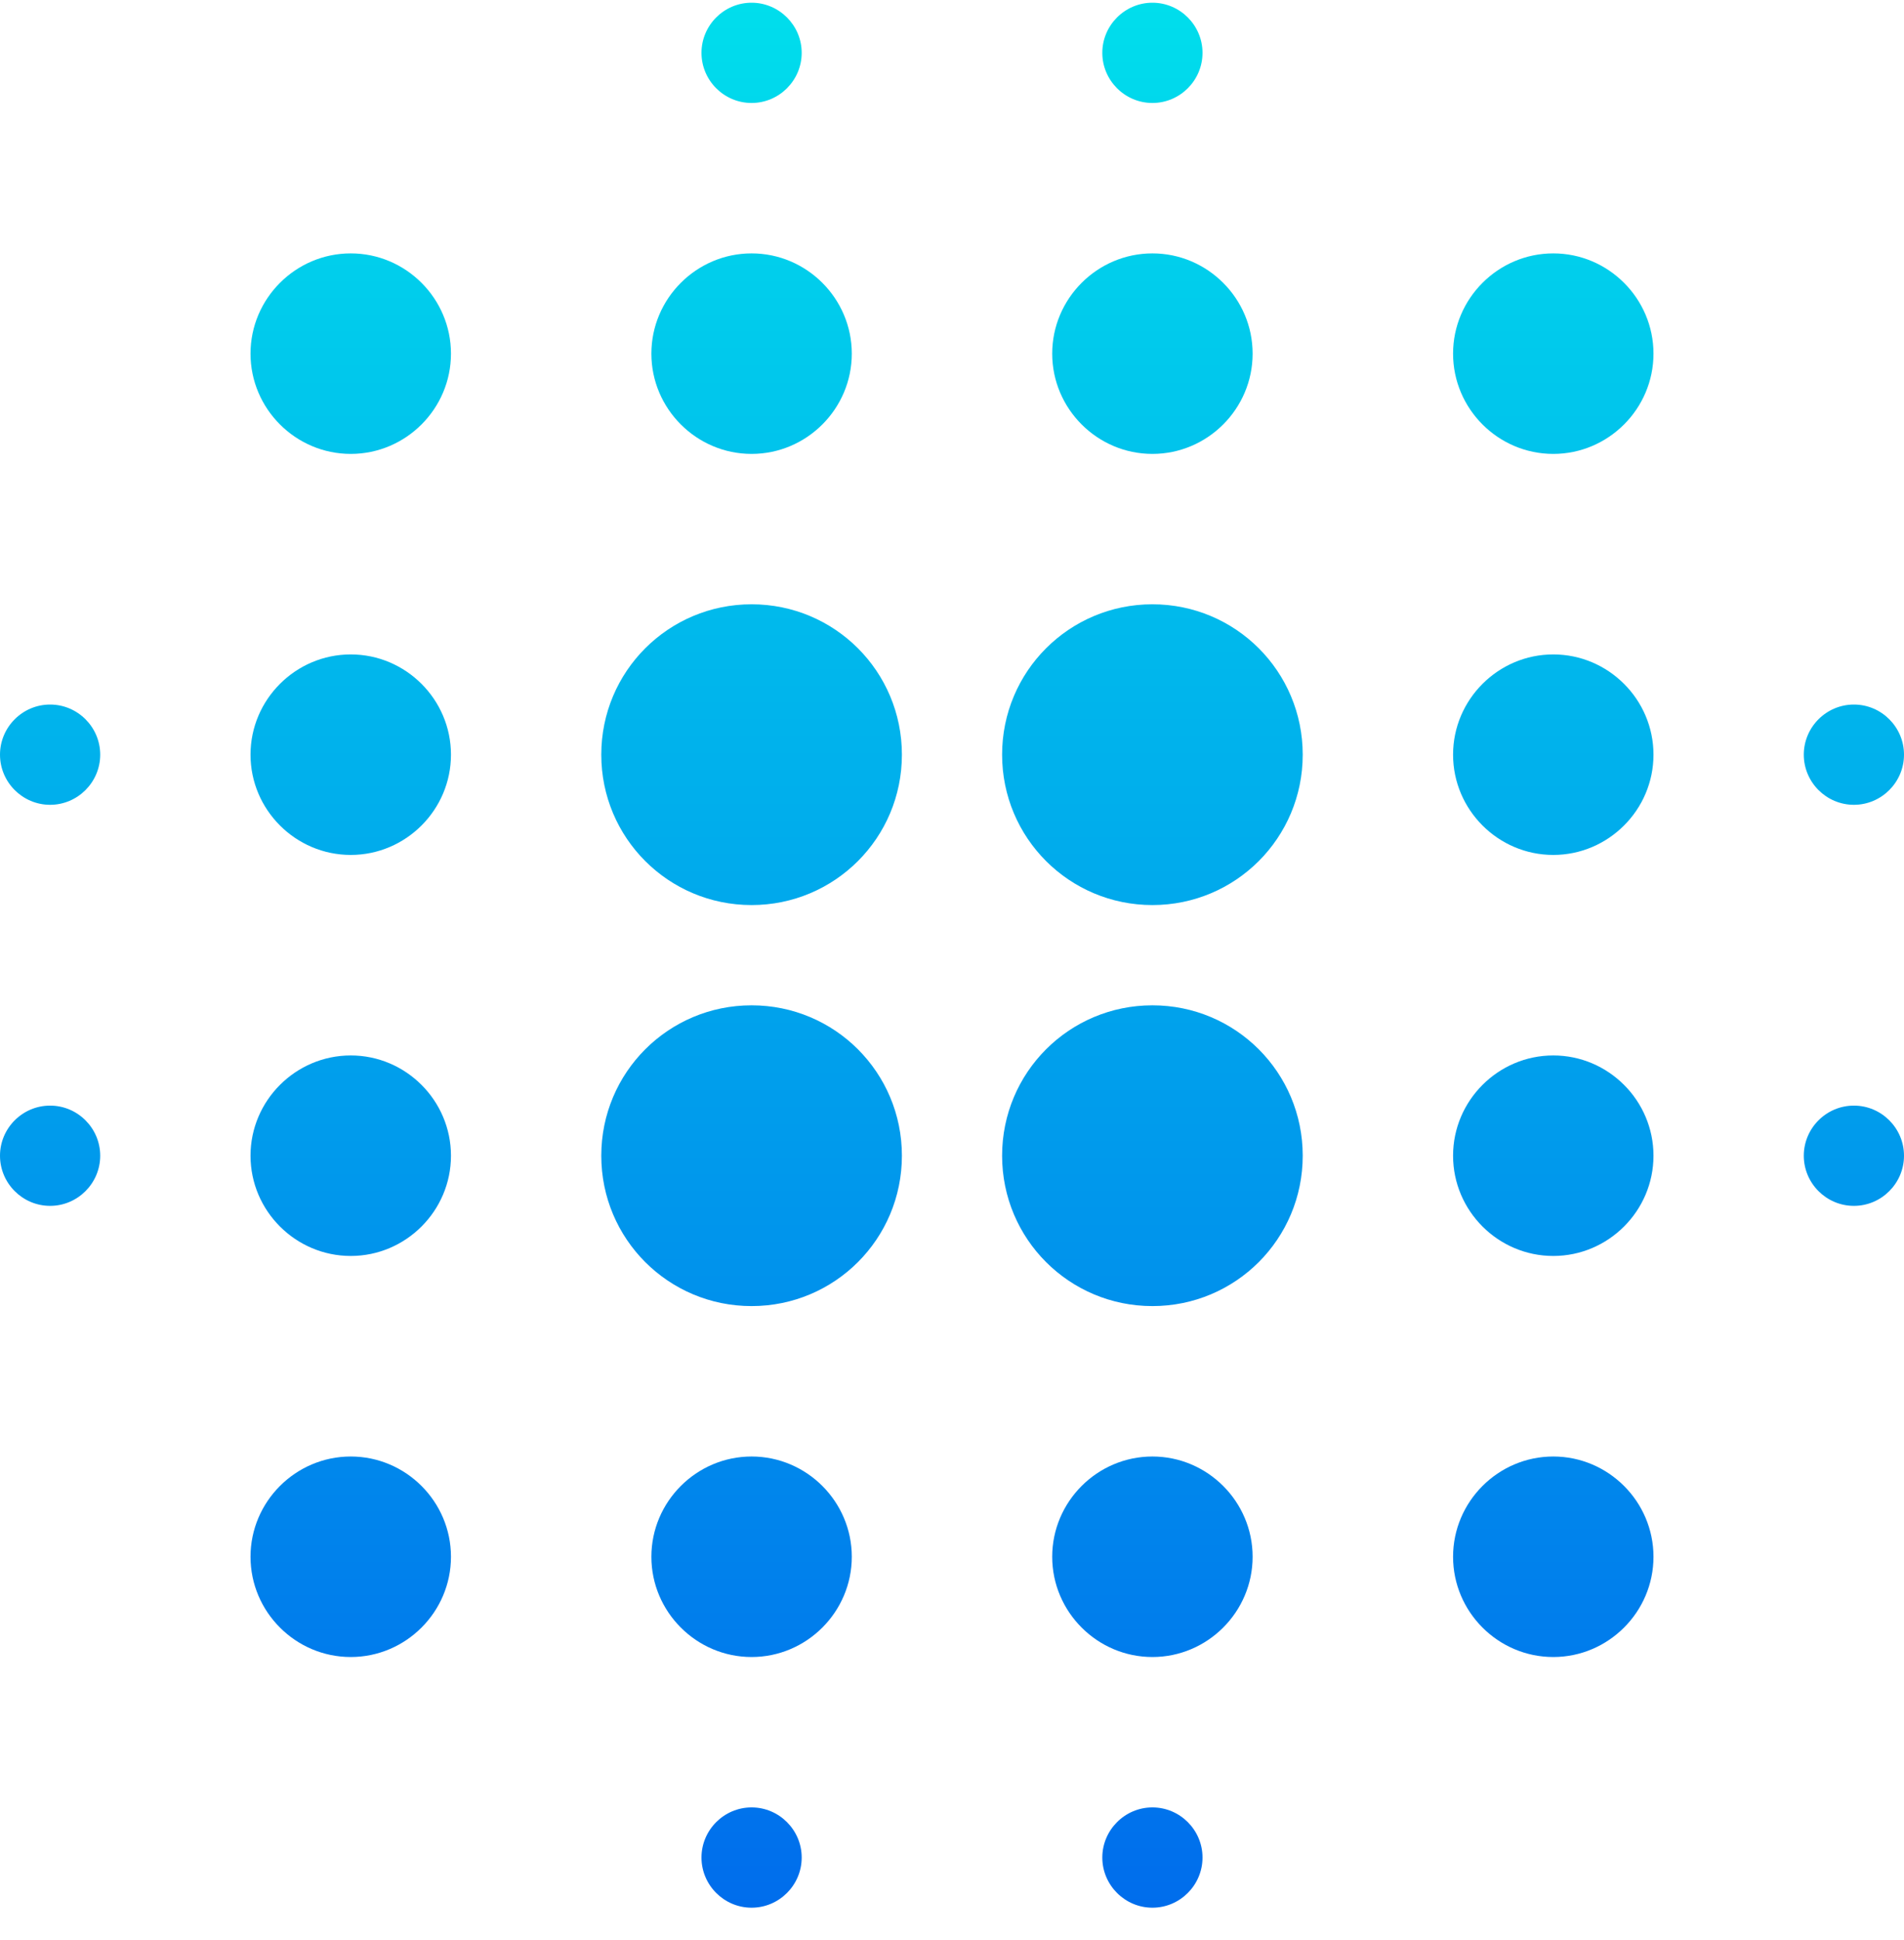<svg width="54" height="55" viewBox="0 0 54 55" fill="none" xmlns="http://www.w3.org/2000/svg">
<g clip-path="url(#clip0_56_391)">
<path fill-rule="evenodd" clip-rule="evenodd" d="M34.105 1.498C34.105 2.28 33.466 2.919 32.684 2.919C31.903 2.919 31.263 2.28 31.263 1.498C31.263 0.717 31.903 0.077 32.684 0.077C33.466 0.077 34.105 0.717 34.105 1.498ZM7.105 10.025C7.105 8.462 8.384 7.183 9.948 7.183C11.511 7.183 12.79 8.462 12.79 10.025C12.79 11.588 11.511 12.867 9.948 12.867C8.384 12.867 7.105 11.588 7.105 10.025ZM0 21.393C0 20.611 0.639 19.972 1.421 19.972C2.203 19.972 2.842 20.611 2.842 21.393C2.842 22.174 2.203 22.814 1.421 22.814C0.639 22.814 0 22.174 0 21.393ZM0 32.762C0 31.98 0.639 31.341 1.421 31.341C2.203 31.341 2.842 31.98 2.842 32.762C2.842 33.543 2.203 34.183 1.421 34.183C0.639 34.183 0 33.543 0 32.762ZM21.316 51.235C20.534 51.235 19.895 51.875 19.895 52.656C19.895 53.438 20.534 54.078 21.316 54.078C22.098 54.078 22.737 53.438 22.737 52.656C22.737 51.875 22.098 51.235 21.316 51.235ZM9.948 18.551C8.384 18.551 7.105 19.83 7.105 21.393C7.105 22.956 8.384 24.235 9.948 24.235C11.511 24.235 12.79 22.956 12.79 21.393C12.79 19.83 11.511 18.551 9.948 18.551ZM7.105 32.761C7.105 31.198 8.384 29.919 9.948 29.919C11.511 29.919 12.79 31.198 12.79 32.761C12.79 34.324 11.511 35.603 9.948 35.603C8.384 35.603 7.105 34.324 7.105 32.761ZM52.579 22.814C53.361 22.814 54 22.174 54 21.393C54 20.611 53.361 19.972 52.579 19.972C51.797 19.972 51.158 20.611 51.158 21.393C51.158 22.174 51.797 22.814 52.579 22.814ZM21.316 12.867C22.879 12.867 24.158 11.588 24.158 10.025C24.158 8.462 22.879 7.183 21.316 7.183C19.753 7.183 18.474 8.462 18.474 10.025C18.474 11.588 19.753 12.867 21.316 12.867ZM22.737 1.498C22.737 2.28 22.097 2.919 21.316 2.919C20.534 2.919 19.895 2.28 19.895 1.498C19.895 0.717 20.534 0.077 21.316 0.077C22.097 0.077 22.737 0.717 22.737 1.498ZM32.684 12.867C34.247 12.867 35.526 11.588 35.526 10.025C35.526 8.462 34.247 7.183 32.684 7.183C31.121 7.183 29.842 8.462 29.842 10.025C29.842 11.588 31.121 12.867 32.684 12.867ZM7.105 44.13C7.105 42.567 8.384 41.288 9.948 41.288C11.511 41.288 12.79 42.567 12.79 44.13C12.79 45.693 11.511 46.972 9.948 46.972C8.384 46.972 7.105 45.693 7.105 44.13ZM32.684 17.13C30.325 17.13 28.421 19.034 28.421 21.393C28.421 23.752 30.325 25.656 32.684 25.656C35.043 25.656 36.947 23.752 36.947 21.393C36.947 19.034 35.043 17.13 32.684 17.13ZM41.211 32.761C41.211 31.198 42.49 29.919 44.053 29.919C45.616 29.919 46.895 31.198 46.895 32.761C46.895 34.324 45.616 35.603 44.053 35.603C42.49 35.603 41.211 34.324 41.211 32.761ZM44.053 41.288C42.49 41.288 41.211 42.567 41.211 44.13C41.211 45.693 42.49 46.972 44.053 46.972C45.616 46.972 46.895 45.693 46.895 44.13C46.895 42.567 45.616 41.288 44.053 41.288ZM41.211 21.393C41.211 19.83 42.49 18.551 44.053 18.551C45.616 18.551 46.895 19.83 46.895 21.393C46.895 22.956 45.616 24.235 44.053 24.235C42.49 24.235 41.211 22.956 41.211 21.393ZM52.579 31.341C51.797 31.341 51.158 31.98 51.158 32.762C51.158 33.543 51.797 34.183 52.579 34.183C53.361 34.183 54 33.543 54 32.762C54 31.98 53.361 31.341 52.579 31.341ZM41.211 10.025C41.211 8.462 42.49 7.183 44.053 7.183C45.616 7.183 46.895 8.462 46.895 10.025C46.895 11.588 45.616 12.867 44.053 12.867C42.489 12.867 41.211 11.588 41.211 10.025ZM21.316 28.498C18.957 28.498 17.053 30.402 17.053 32.761C17.053 35.12 18.957 37.024 21.316 37.024C23.675 37.024 25.579 35.12 25.579 32.761C25.579 30.402 23.675 28.498 21.316 28.498ZM18.474 44.13C18.474 42.567 19.753 41.288 21.316 41.288C22.879 41.288 24.158 42.567 24.158 44.13C24.158 45.693 22.879 46.972 21.316 46.972C19.753 46.972 18.474 45.693 18.474 44.13ZM21.316 17.13C18.957 17.13 17.053 19.034 17.053 21.393C17.053 23.752 18.957 25.656 21.316 25.656C23.675 25.656 25.579 23.752 25.579 21.393C25.579 19.034 23.675 17.13 21.316 17.13ZM29.842 44.13C29.842 42.567 31.121 41.288 32.684 41.288C34.247 41.288 35.526 42.567 35.526 44.13C35.526 45.693 34.247 46.972 32.684 46.972C31.121 46.972 29.842 45.693 29.842 44.13ZM32.684 51.235C31.903 51.235 31.263 51.875 31.263 52.656C31.263 53.438 31.903 54.078 32.684 54.078C33.466 54.078 34.105 53.438 34.105 52.656C34.105 51.875 33.466 51.235 32.684 51.235ZM28.421 32.761C28.421 30.402 30.325 28.498 32.684 28.498C35.043 28.498 36.947 30.402 36.947 32.761C36.947 35.12 35.043 37.024 32.684 37.024C30.325 37.024 28.421 35.12 28.421 32.761Z" fill="url(#paint0_linear_56_391)"/>
</g>
<defs>
<linearGradient id="paint0_linear_56_391" x1="27" y1="0.077" x2="27" y2="54.078" gradientUnits="userSpaceOnUse">
<stop stop-color="#00DEEC"/>
<stop offset="1" stop-color="#006DEC"/>
</linearGradient>
<clipPath id="clip0_56_391">
<rect width="54" height="54" fill="white" transform="translate(0 0.077)"/>
</clipPath>
</defs>
</svg>
